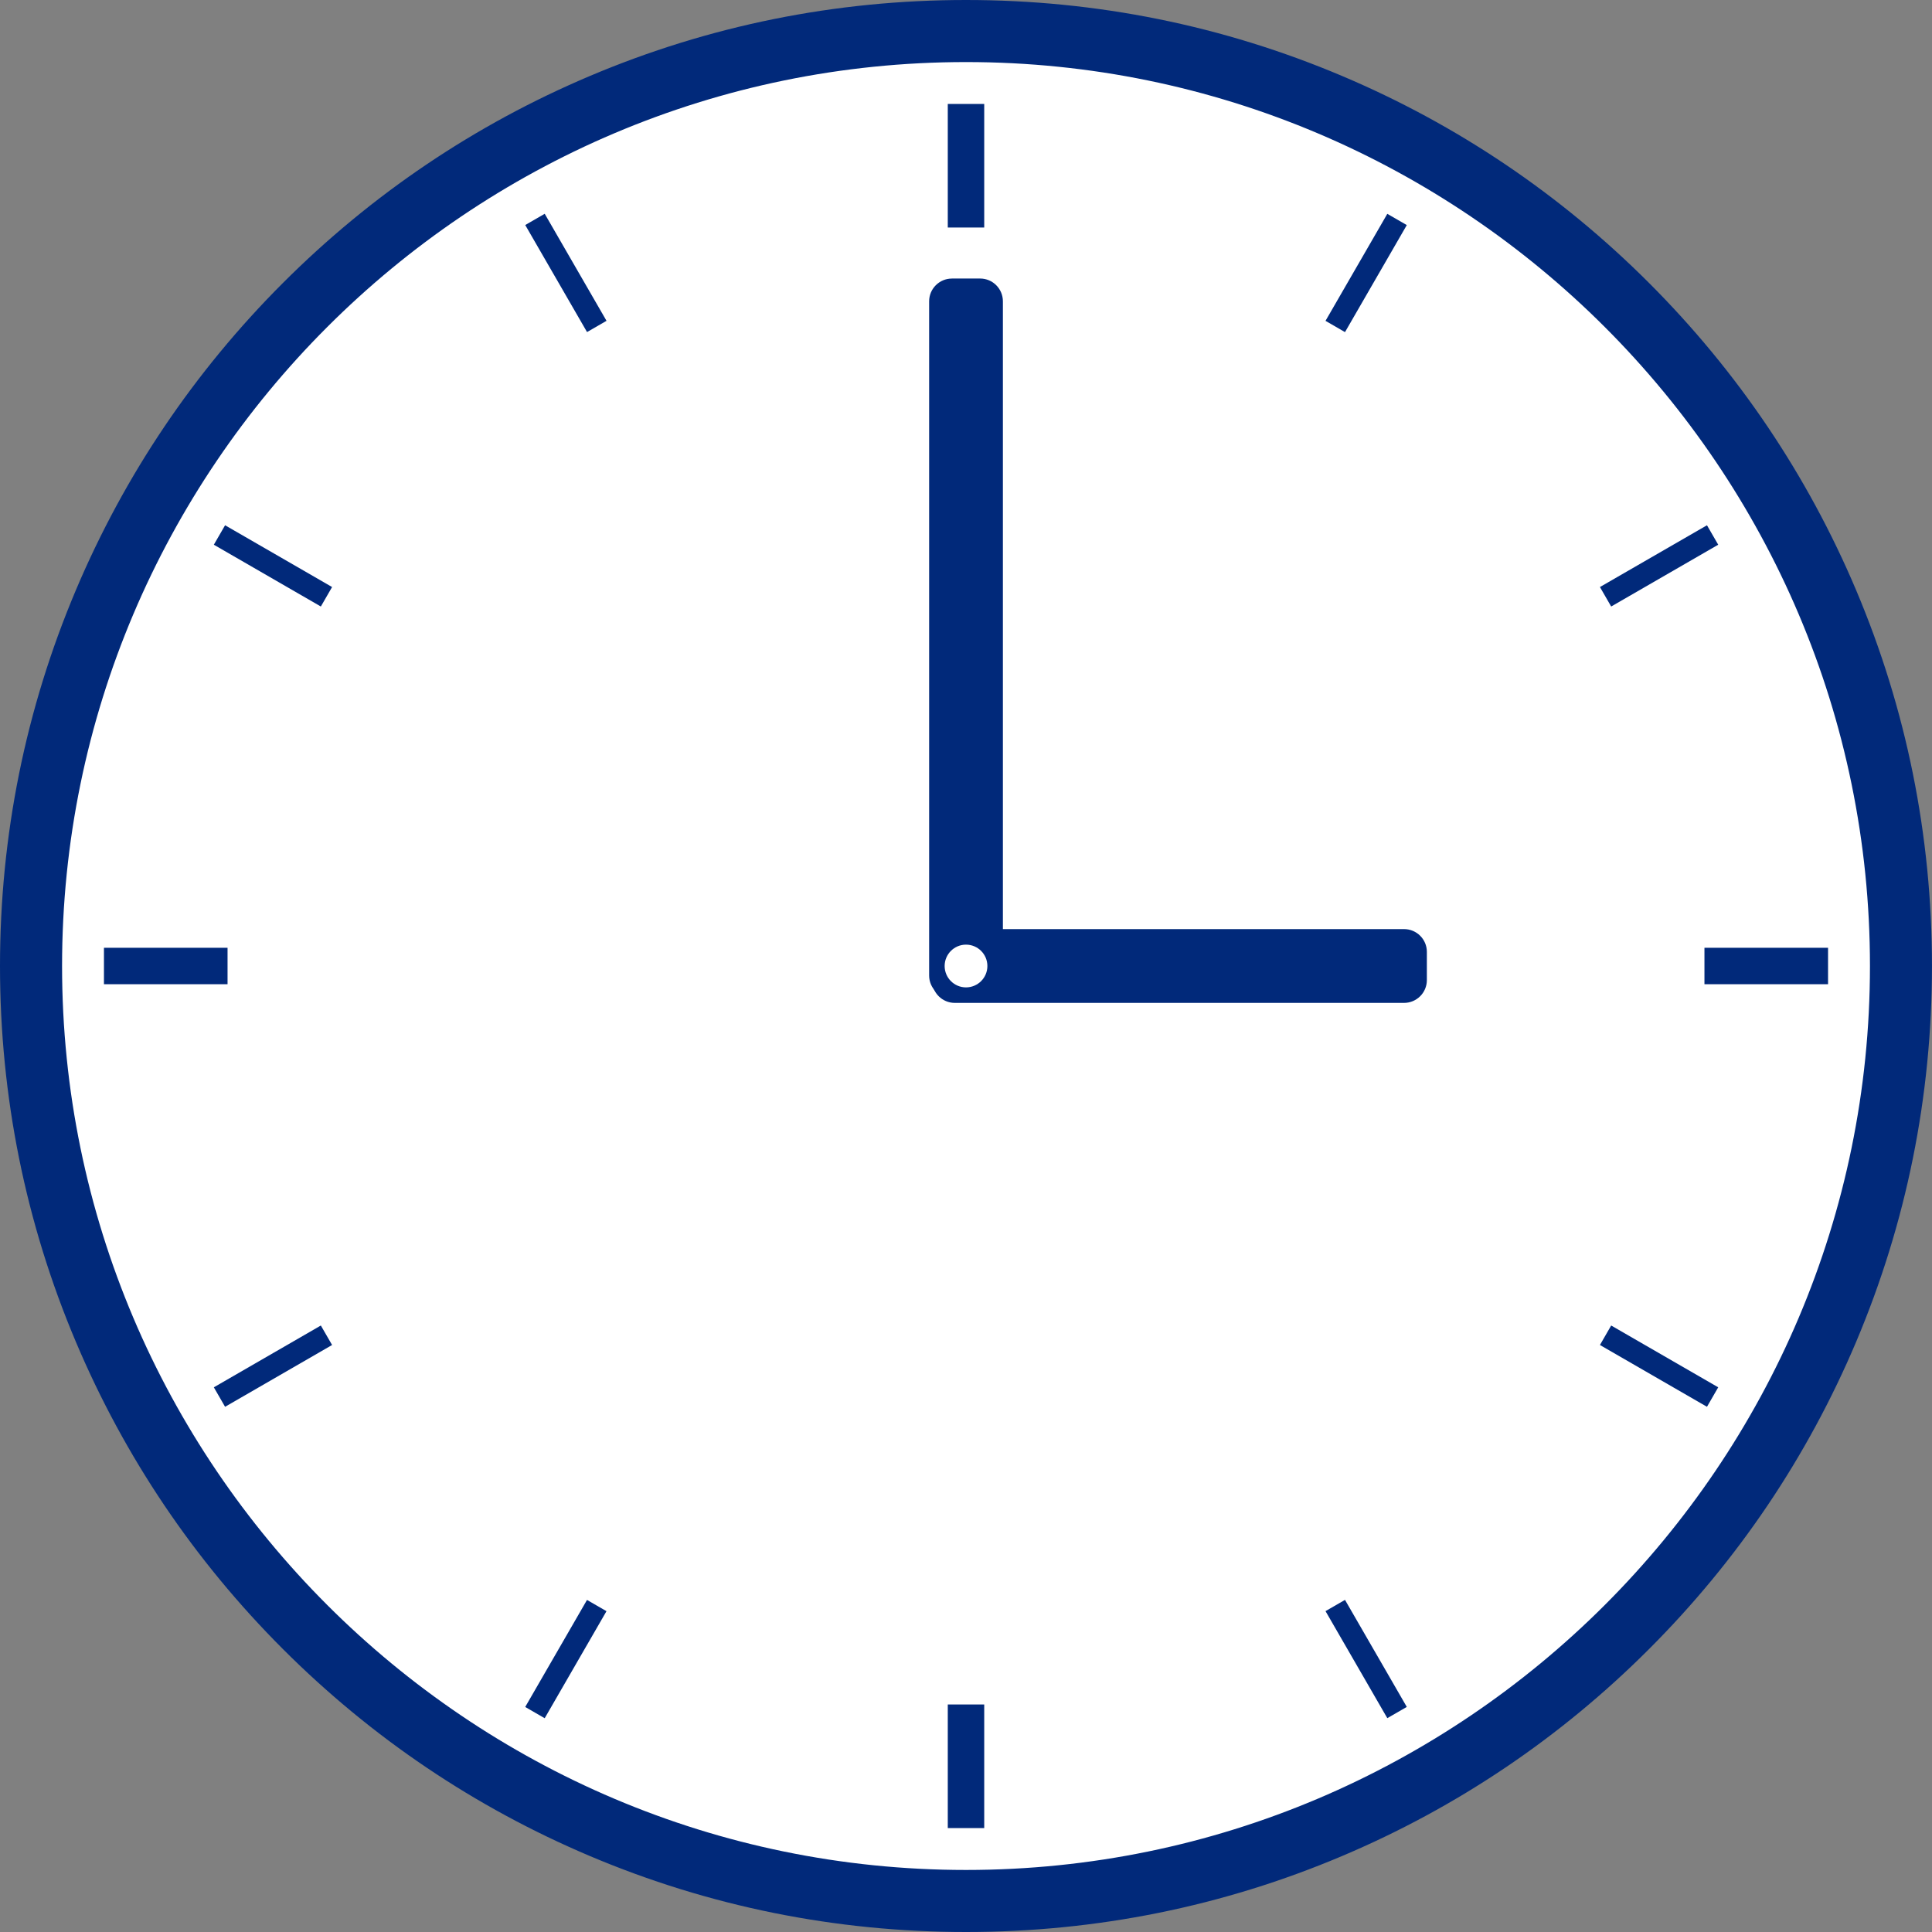 <svg width="72" height="72" viewBox="0 0 72 72" fill="none" xmlns="http://www.w3.org/2000/svg">
<rect x="0" y="0" width="72" height="72" fill="#808080" stroke="none"/>
<g clip-path="url(#clip0_50_9553)">
<path d="M60.639 60.639C74.247 47.031 74.247 24.97 60.639 11.362C47.032 -2.245 24.97 -2.245 11.363 11.362C-2.244 24.97 -2.244 47.031 11.363 60.639C24.97 74.246 47.032 74.246 60.639 60.639Z" fill="white"/>
<path d="M10.544 61.456C13.85 64.762 17.7 67.357 21.986 69.17C26.426 71.048 31.14 72 36 72C40.859 72 45.574 71.048 50.013 69.17C54.3 67.357 58.15 64.762 61.455 61.456C64.761 58.15 67.356 54.3 69.17 50.014C71.047 45.574 71.999 40.86 71.999 36C71.999 31.141 71.047 26.426 69.17 21.987C67.356 17.7 64.761 13.851 61.455 10.545C58.15 7.239 54.3 4.644 50.013 2.83C45.574 0.952 40.86 0 36 0C31.141 0 26.426 0.952 21.987 2.83C17.7 4.643 13.851 7.238 10.545 10.544C7.239 13.85 4.644 17.7 2.83 21.986C0.952 26.426 0 31.141 0 36C0 40.86 0.952 45.574 2.83 50.014C4.643 54.3 7.238 58.15 10.544 61.456ZM36 2.313C54.575 2.313 69.688 17.425 69.688 36C69.688 54.576 54.576 69.688 36 69.688C17.425 69.688 2.313 54.575 2.313 36C2.313 17.426 17.425 2.313 36 2.313Z" fill="#01297A"/>
<path d="M36.679 3.874H35.321V8.479H36.679V3.874Z" fill="#01297A"/>
<path d="M20.3 7.967L19.574 8.386L21.877 12.375L22.603 11.956L20.3 7.967Z" fill="#01297A"/>
<path d="M8.388 19.575L7.969 20.3L11.957 22.603L12.376 21.877L8.388 19.575Z" fill="#01297A"/>
<path d="M8.48 35.321H3.874V36.679H8.48V35.321Z" fill="#01297A"/>
<path d="M11.957 49.398L7.969 51.701L8.388 52.427L12.376 50.124L11.957 49.398Z" fill="#01297A"/>
<path d="M21.876 59.625L19.573 63.614L20.299 64.033L22.602 60.044L21.876 59.625Z" fill="#01297A"/>
<path d="M36.679 63.521H35.321V68.127H36.679V63.521Z" fill="#01297A"/>
<path d="M50.124 59.623L49.398 60.042L51.701 64.031L52.427 63.612L50.124 59.623Z" fill="#01297A"/>
<path d="M60.044 49.398L59.625 50.124L63.614 52.427L64.033 51.701L60.044 49.398Z" fill="#01297A"/>
<path d="M68.126 35.321H63.52V36.679H68.126V35.321Z" fill="#01297A"/>
<path d="M63.614 19.575L59.625 21.877L60.044 22.603L64.033 20.3L63.614 19.575Z" fill="#01297A"/>
<path d="M51.701 7.969L49.398 11.957L50.124 12.377L52.427 8.388L51.701 7.969Z" fill="#01297A"/>
<path d="M35.474 10.38H36.527C36.995 10.38 37.375 10.761 37.375 11.229V36.354C37.375 36.822 36.995 37.202 36.527 37.202H35.474C35.006 37.202 34.626 36.822 34.626 36.354V11.23C34.626 10.761 35.007 10.381 35.474 10.381V10.38Z" fill="#01297A"/>
<path d="M35.583 34.625H52.326C52.795 34.625 53.175 35.006 53.175 35.473V36.526C53.175 36.994 52.794 37.375 52.325 37.375H35.582C35.113 37.375 34.733 36.994 34.733 36.526V35.474C34.733 35.006 35.114 34.626 35.582 34.626L35.583 34.625Z" fill="#01297A"/>
<path d="M36.797 36C36.797 35.561 36.44 35.204 36 35.204C35.561 35.204 35.204 35.561 35.204 36C35.204 36.44 35.561 36.797 36 36.797C36.44 36.797 36.797 36.44 36.797 36Z" fill="white"/>
</g>
<defs>
<clipPath id="clip0_50_9553">
<rect width="72" height="72" fill="white"/>
</clipPath>
</defs>
</svg>
